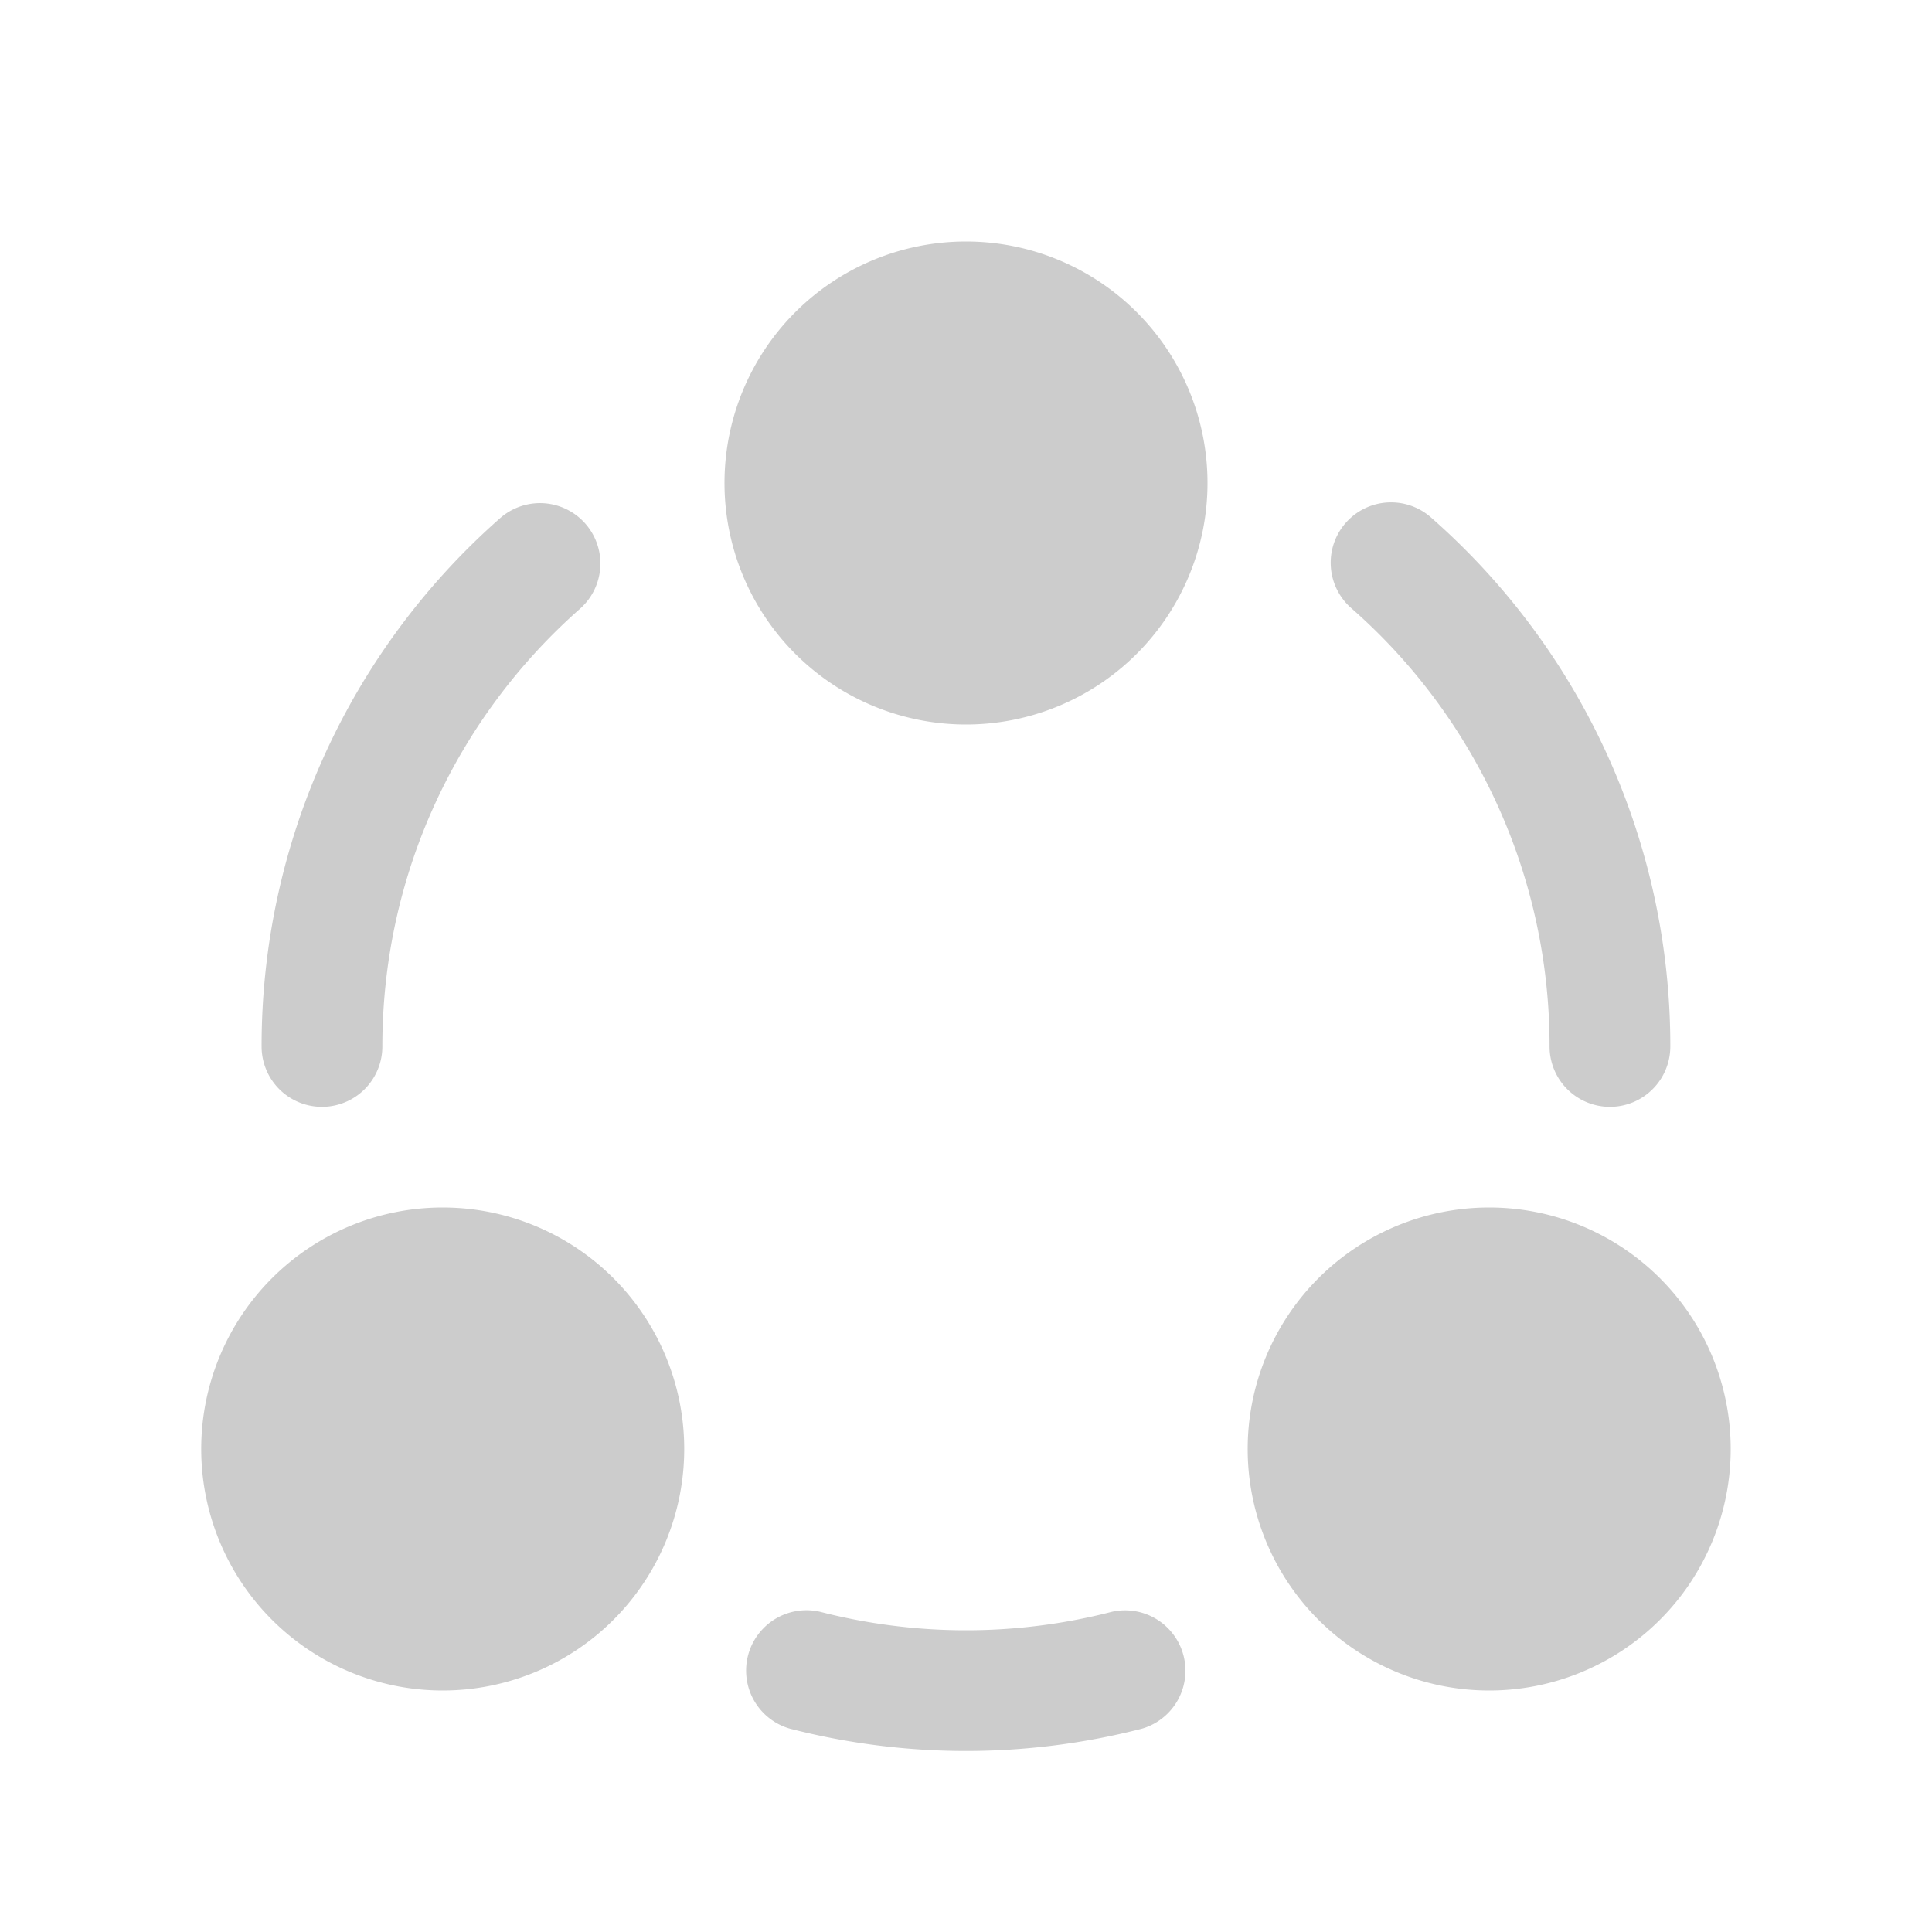 <svg xmlns="http://www.w3.org/2000/svg" width="20" height="20" fill="none"><path fill="#CCC" d="M7.5 5a2.5 2.5 0 1 0 5 0 2.5 2.5 0 0 0-5 0zM2.083 15a2.5 2.5 0 1 0 5 0 2.5 2.5 0 0 0-5 0zm13.333 2.5a2.5 2.5 0 1 1 0-5 2.5 2.5 0 0 1 0 5zM6.004 6.302a.625.625 0 1 0-.828-.937 7.276 7.276 0 0 0-2.468 5.468.625.625 0 0 0 1.25 0c0-1.804.79-3.423 2.046-4.531zm8.819-.937a.625.625 0 1 0-.827.937 6.026 6.026 0 0 1 2.045 4.531.625.625 0 0 0 1.25 0 7.276 7.276 0 0 0-2.468-5.468zm-6.334 11.32a.625.625 0 0 0-.312 1.21 7.303 7.303 0 0 0 3.645 0 .625.625 0 0 0-.311-1.21 6.055 6.055 0 0 1-3.022 0z"/></svg>